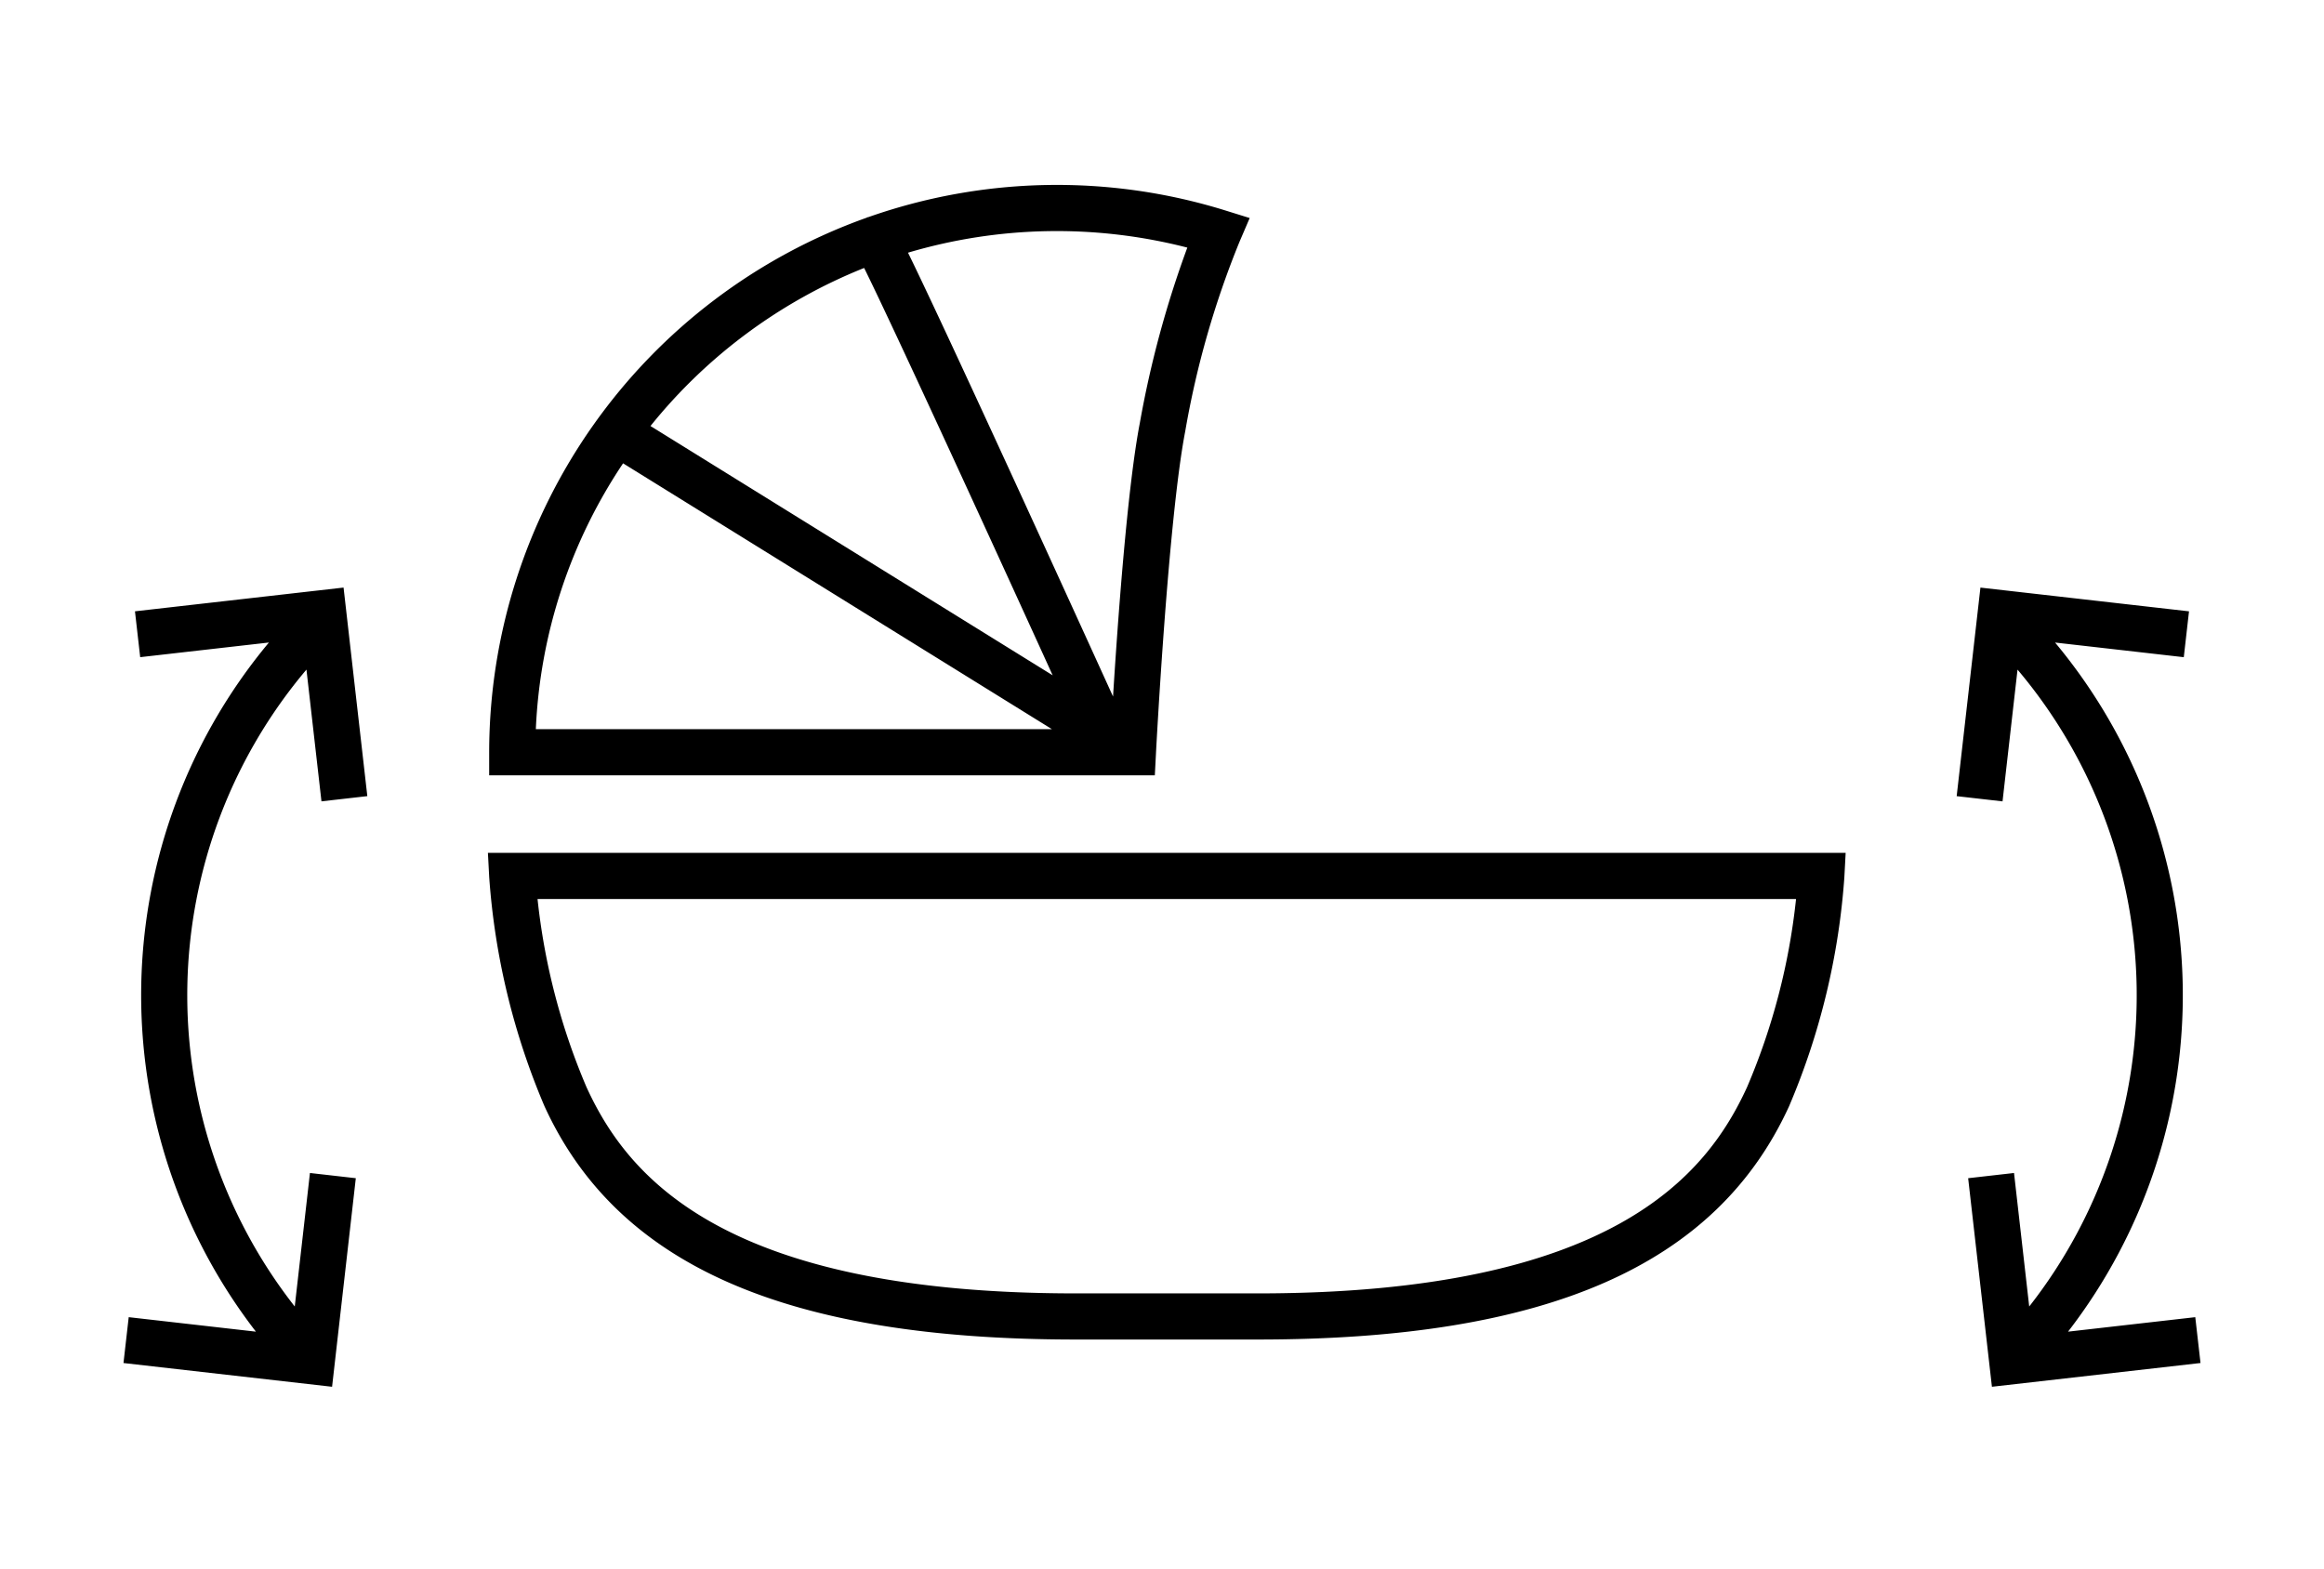 <?xml version="1.0" encoding="UTF-8"?> <svg xmlns="http://www.w3.org/2000/svg" viewBox="0 0 125.871 85"> <title>Anex_New icons 2021</title> <path d="M26.496,47.514a38.529,38.529,0,0,0,2.994,12.406c3.943,8.622,13.086,12.638,28.772,12.638h9.866c15.686,0,24.828-4.016,28.772-12.638a38.536,38.536,0,0,0,2.993-12.406l.07-1.316H26.426Zm70.78,1.184a35.377,35.377,0,0,1-2.65,10.183c-2.195,4.799-7.331,11.178-26.499,11.178H58.262c-19.169,0-24.304-6.379-26.499-11.178a35.467,35.467,0,0,1-2.649-10.183ZM62.547,41.996l.062-1.186c.006-.126.664-12.691,1.584-17.445A49.281,49.281,0,0,1,67.138,13.085l.547-1.275-1.325-.412a30.762,30.762,0,0,0-19.318.359c-.03.009-.056.009-.087.021l.003.008A30.778,30.778,0,0,0,26.494,40.746v1.25H62.547Zm1.76-28.584a55.516,55.516,0,0,0-2.568,9.477c-.679,3.505-1.2,10.755-1.455,14.84-1.082-2.379-3.25-7.136-5.438-11.899-1.547-3.366-3.101-6.73-4.285-9.247-.557-1.185-1.027-2.172-1.382-2.896a28.339,28.339,0,0,1,15.128-.275ZM46.803,14.515c1.504,3.042,6.287,13.452,10.211,22.065L35.231,23.076A28.361,28.361,0,0,1,46.803,14.515Zm-13.056,10.582,23.224,14.398H29.022A28.045,28.045,0,0,1,33.747,25.097Zm85.436,48.733L107.885,75.117l-1.287-11.297,2.484-.283.823,7.233a27.326,27.326,0,0,0-.633-34.499l-.812,7.137-2.484-.283,1.287-11.297,11.297,1.286-.283,2.484-6.972-.794a29.828,29.828,0,0,1,.703,37.328l6.891-.785ZM15.964,70.769l.823-7.232,2.484.283L17.986,75.117,6.688,73.831l.283-2.484,6.89.785A29.828,29.828,0,0,1,14.565,34.803l-6.972.794-.283-2.484,11.298-1.286,1.287,11.297-2.484.283-.813-7.137A27.326,27.326,0,0,0,15.964,70.769Z"></path> </svg> 
